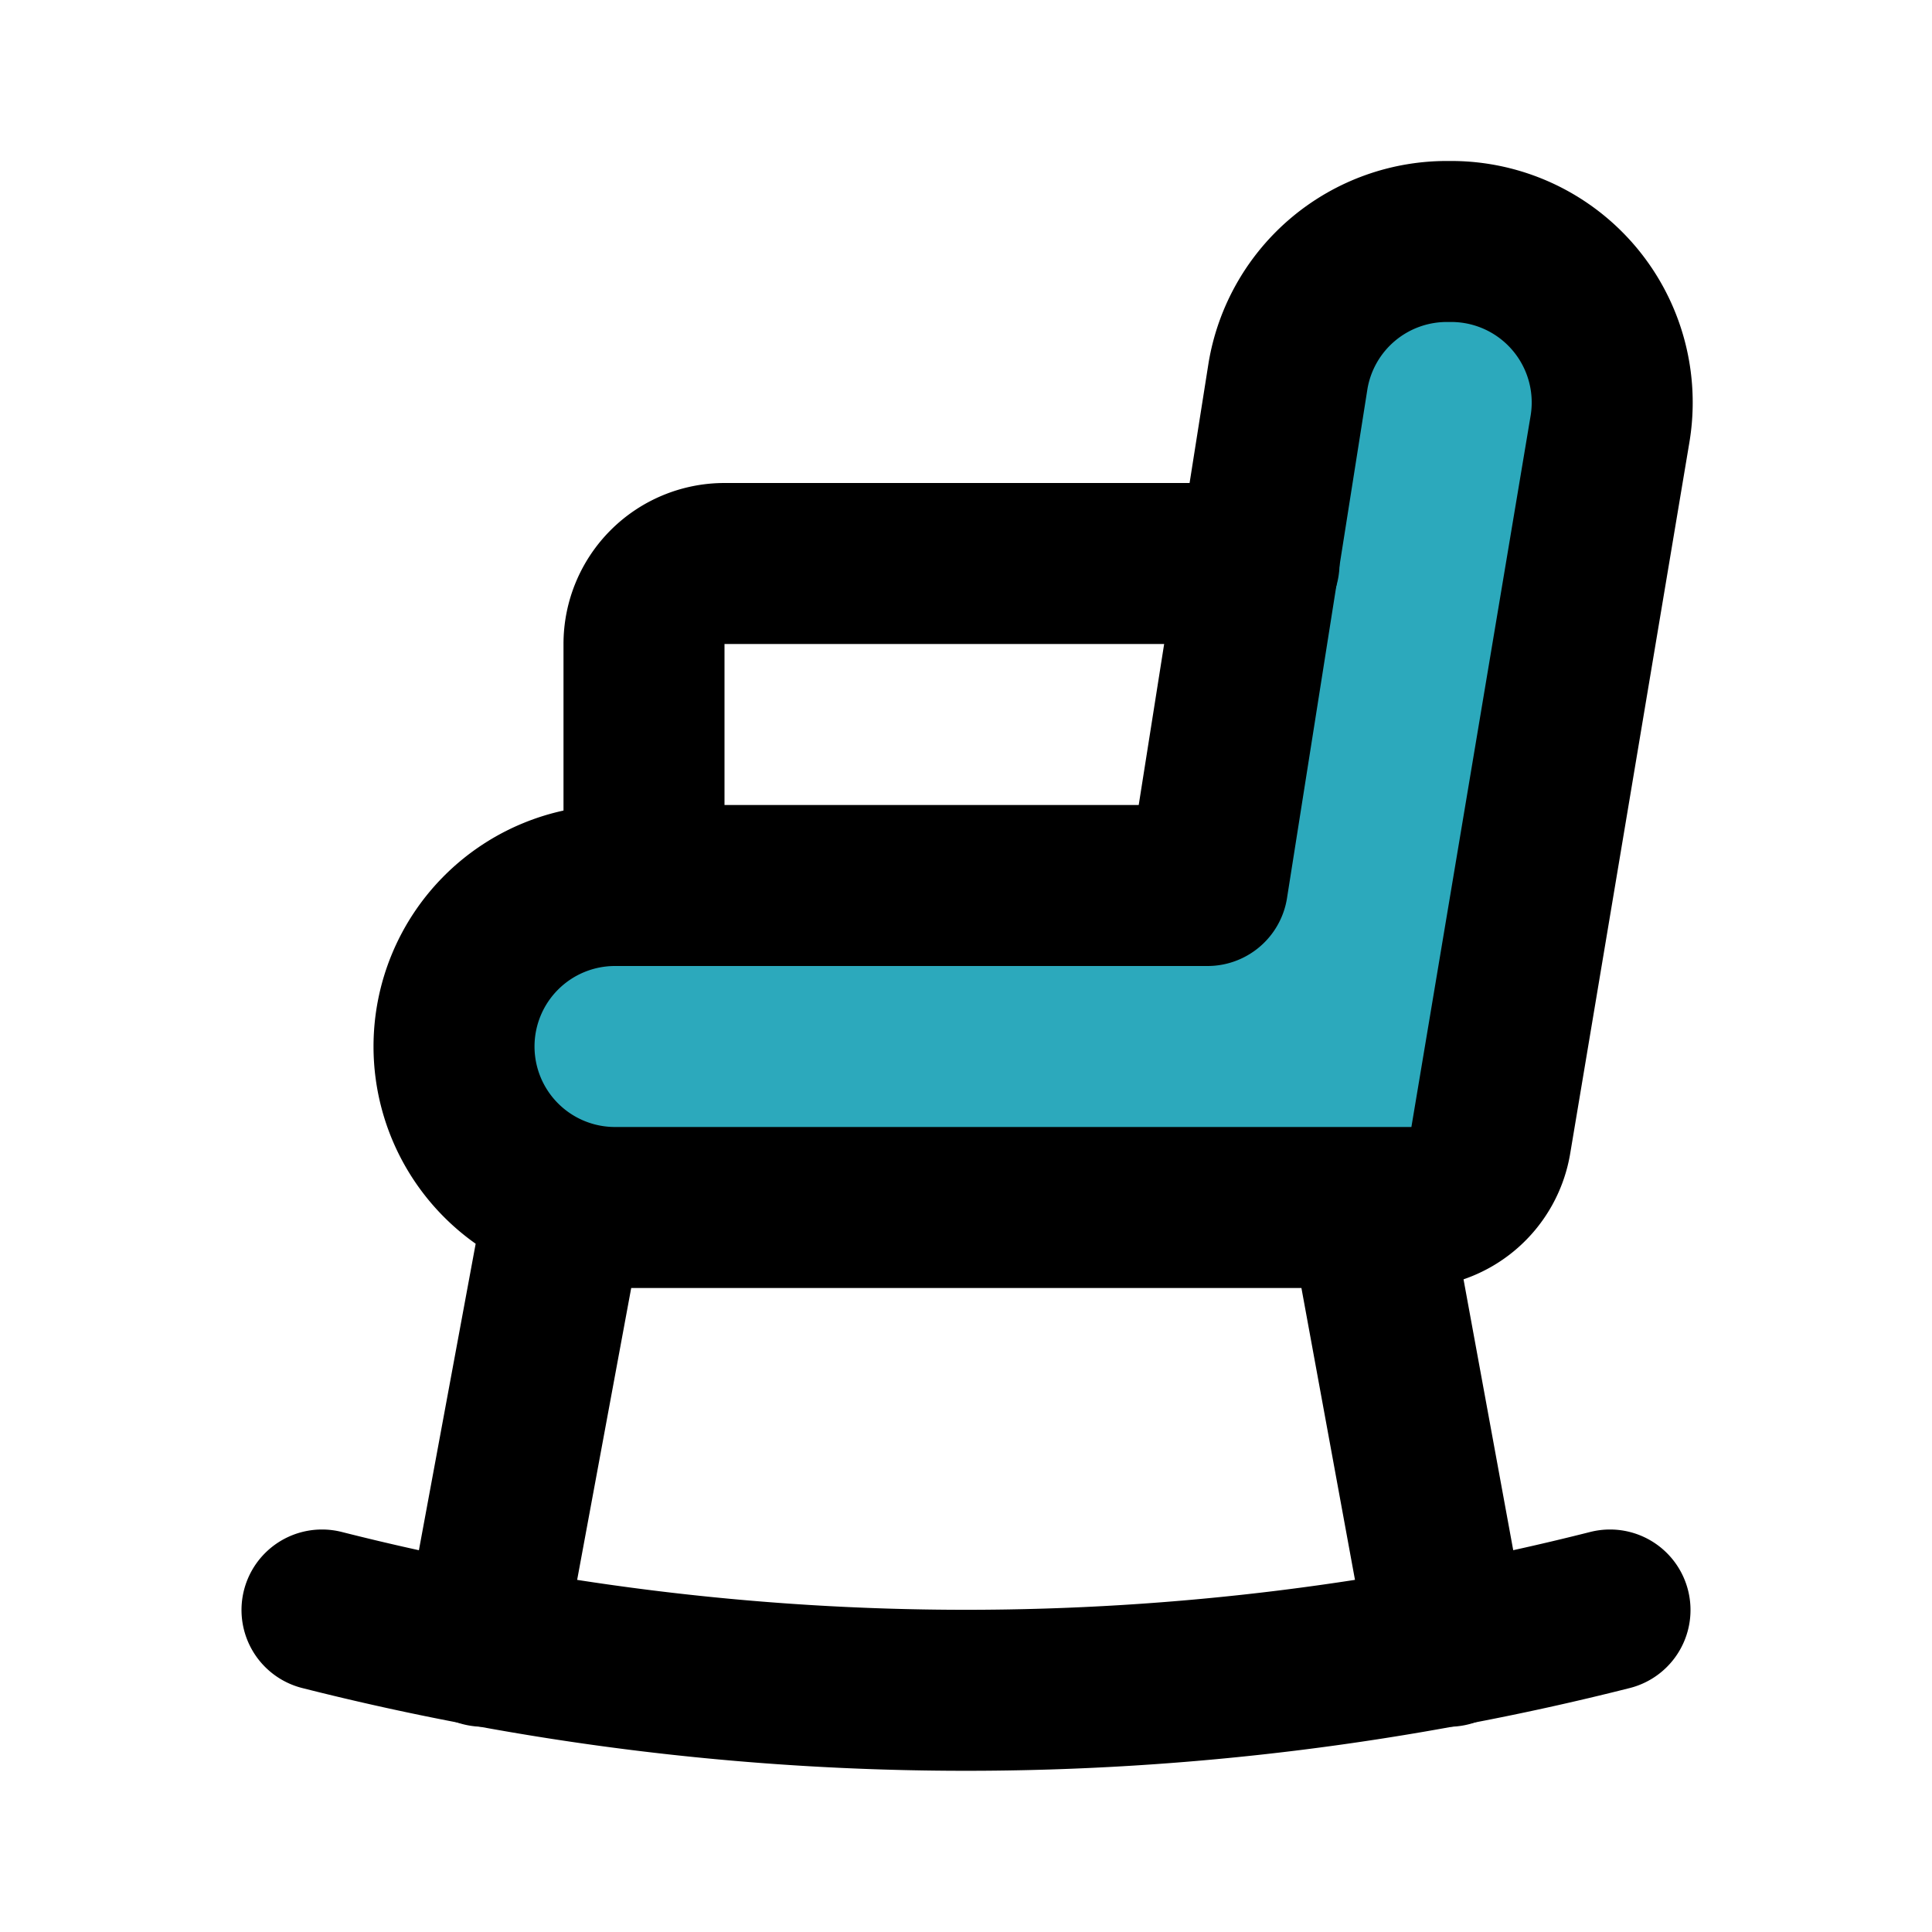 <?xml version="1.0" encoding="utf-8"?><!-- Uploaded to: SVG Repo, www.svgrepo.com, Generator: SVG Repo Mixer Tools -->
<svg fill="#000000" width="800px" height="800px" viewBox="0 0 24 24" id="rocking-chair-2" data-name="Flat Line" xmlns="http://www.w3.org/2000/svg" class="icon flat-line"><path id="secondary" d="M17.51,15a1,1,0,0,0,1-.84L20,5.33A2,2,0,0,0,18,3h0a2,2,0,0,0-2,1.67L15,11H7.64a2,2,0,0,0-2,2h0a2,2,0,0,0,2,2Z" style="fill: rgb(44, 169, 188); stroke-width: 2;"></path><path id="primary" d="M8,11V8A1,1,0,0,1,9,7h6.64" style="fill: none; stroke: rgb(0, 0, 0); stroke-linecap: round; stroke-linejoin: round; stroke-width: 2;"></path><path id="primary-2" data-name="primary" d="M6,20.45l1-5.4m11,5.4L17,15m.52,0a1,1,0,0,0,1-.84L20,5.33A2,2,0,0,0,18,3h0a2,2,0,0,0-2,1.67L15,11H7.64a2,2,0,0,0-2,2h0a2,2,0,0,0,2,2Z" style="fill: none; stroke: rgb(0, 0, 0); stroke-linecap: round; stroke-linejoin: round; stroke-width: 2;"></path><path id="primary-3" data-name="primary" d="M4,20a32.58,32.58,0,0,0,16,0" style="fill: none; stroke: rgb(0, 0, 0); stroke-linecap: round; stroke-linejoin: round; stroke-width: 2;"></path></svg>